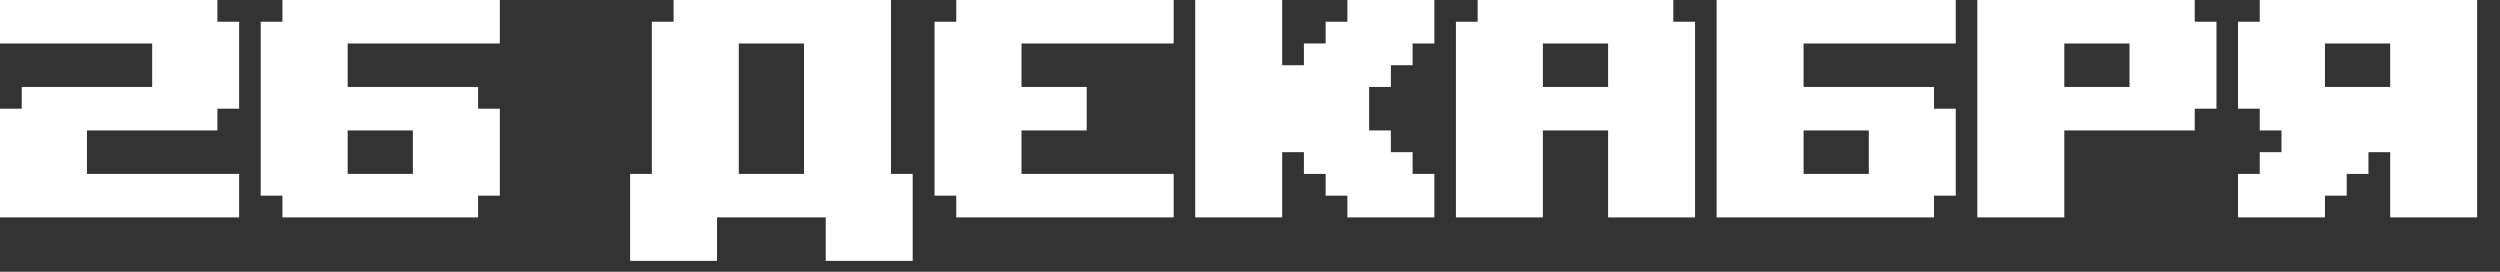 <?xml version="1.0" encoding="UTF-8"?> <svg xmlns="http://www.w3.org/2000/svg" width="92" height="10" viewBox="0 0 92 10" fill="none"><rect x="0" y="0" width="92" height="10" fill="#333333" stroke="none"/><path d="M8 4.8H3.2V6.4H8.8V8H0V4H0.8V3.2H5.6V1.6H0V0H8V0.8H8.8V4H8V4.8ZM17.594 8H10.394V7.2H9.594V0.8H10.394V0H18.394V1.6H12.794V3.2H17.594V4H18.394V7.2H17.594V8ZM15.194 4.8H12.794V6.4H15.194V4.8ZM23.188 9.6V6.4H23.988V0.8H24.788V0H32.788V6.4H33.587V9.6H30.387V8H26.387V9.6H23.188ZM27.188 6.4H29.587V1.6H27.188V6.4ZM37.591 3.2H39.991V4.8H37.591V6.4H43.191V8H35.191V7.2H34.391V0.8H35.191V0H43.191V1.6H37.591V3.2ZM43.984 8V0H47.184V2.4H47.984V1.6H48.784V0.8H49.584V0H52.784V1.6H51.984V2.4H51.184V3.2H50.384V4.8H51.184V5.6H51.984V6.4H52.784V8H49.584V7.2H48.784V6.4H47.984V5.6H47.184V8H43.984ZM59.178 1.6H56.778V3.2H59.178V1.6ZM56.778 8H53.578V0.8H54.378V0H61.578V0.8H62.378V8H59.178V4.8H56.778V8ZM68.772 4.8H66.372V6.4H68.772V4.8ZM71.972 1.6H66.372V3.2H71.172V4H71.972V7.2H71.172V8H63.172V0H71.972V1.6ZM78.366 1.6H75.966V3.2H78.366V1.6ZM75.966 8H72.766V0H80.766V0.8H81.566V4H80.766V4.8H75.966V8ZM83.959 4.8H83.159V4H82.359V0.8H83.159V0H91.159V8H87.959V5.6H87.159V6.4H86.359V7.2H85.559V8H82.359V6.4H83.159V5.6H83.959V4.8ZM87.959 3.2V1.6H85.559V3.2H87.959Z" fill="white"></path></svg> 